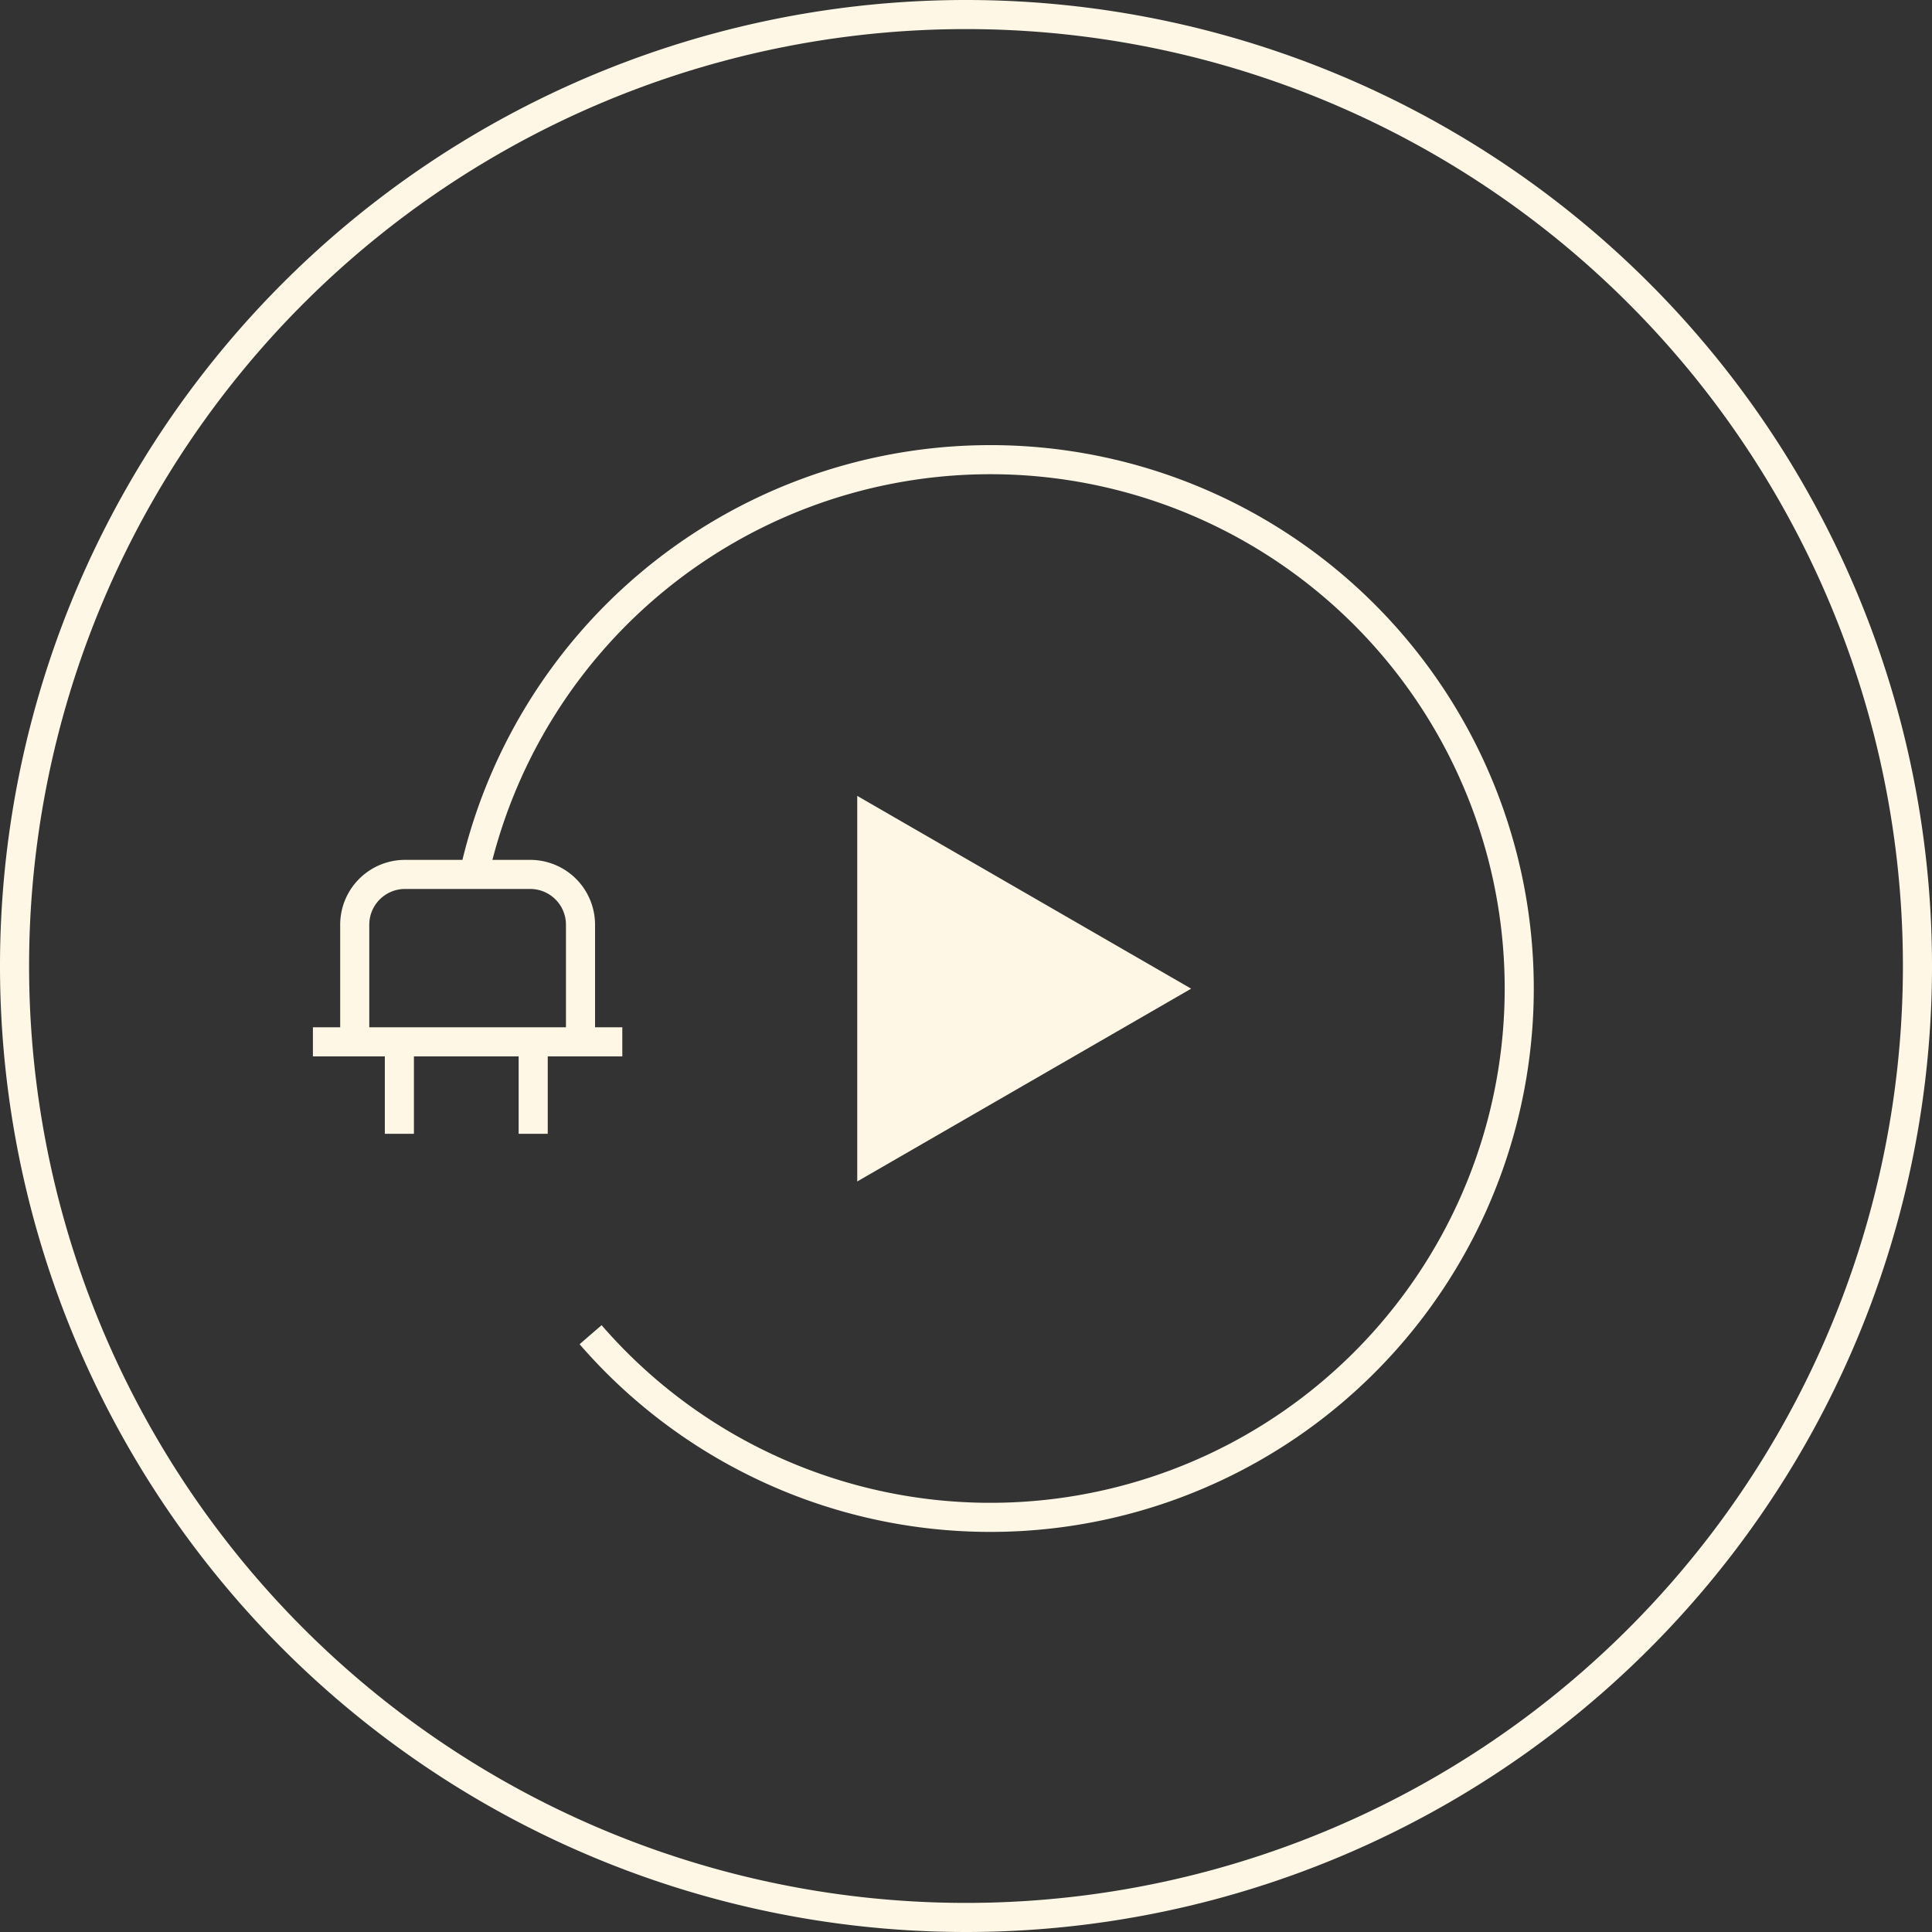 <svg xmlns="http://www.w3.org/2000/svg" width="132.824" height="132.824" viewBox="0 0 132.824 132.824">
  <rect x="0" y="0" width="132.824" height="132.824" fill="#333333" stroke="none"/>
  <defs>
    <style>
      .cls-1 {
        fill: none;
        stroke: #fff7e5;
        stroke-width: 2px;
      }

      .cls-2 {
        fill: #fff7e5;
      }
    </style>
  </defs>
  <g id="Group_843" data-name="Group 843" transform="translate(-6094.346 -11985.088)">
    <path id="Path_849" data-name="Path 849" class="cls-1" d="M0,0A65.412,65.412,0,0,0,65.412-65.412,65.412,65.412,0,0,0,0-130.824,65.412,65.412,0,0,0-65.412-65.412,65.412,65.412,0,0,0,0,0Z" transform="translate(6160.758 12116.912)"/>
    <path id="Path_851" data-name="Path 851" class="cls-1" d="M0,0H-21.27M-6.126.575V6.323m-9.2-5.748V6.323" transform="translate(6137.129 12056.713)"/>
    <path id="Path_852" data-name="Path 852" class="cls-1" d="M0,0A36.358,36.358,0,1,1,8.059,31.447" transform="translate(6126.89 12045.401)"/>
    <path id="Path_853" data-name="Path 853" class="cls-1" d="M0,0V-7.81a3.457,3.457,0,0,1,3.447-3.447h8.627A3.457,3.457,0,0,1,15.521-7.81V0" transform="translate(6118.734 12056.461)"/>
    <path id="Path_855" data-name="Path 855" class="cls-2" d="M0,0-19.956-11.521V11.521Z" transform="translate(6174.237 12053.059)"/>
    <path id="Path_856" data-name="Path 856" class="cls-1" d="M0,0-19.956-11.521V11.521Z" transform="translate(6174.237 12053.059)"/>
  </g>
</svg>
